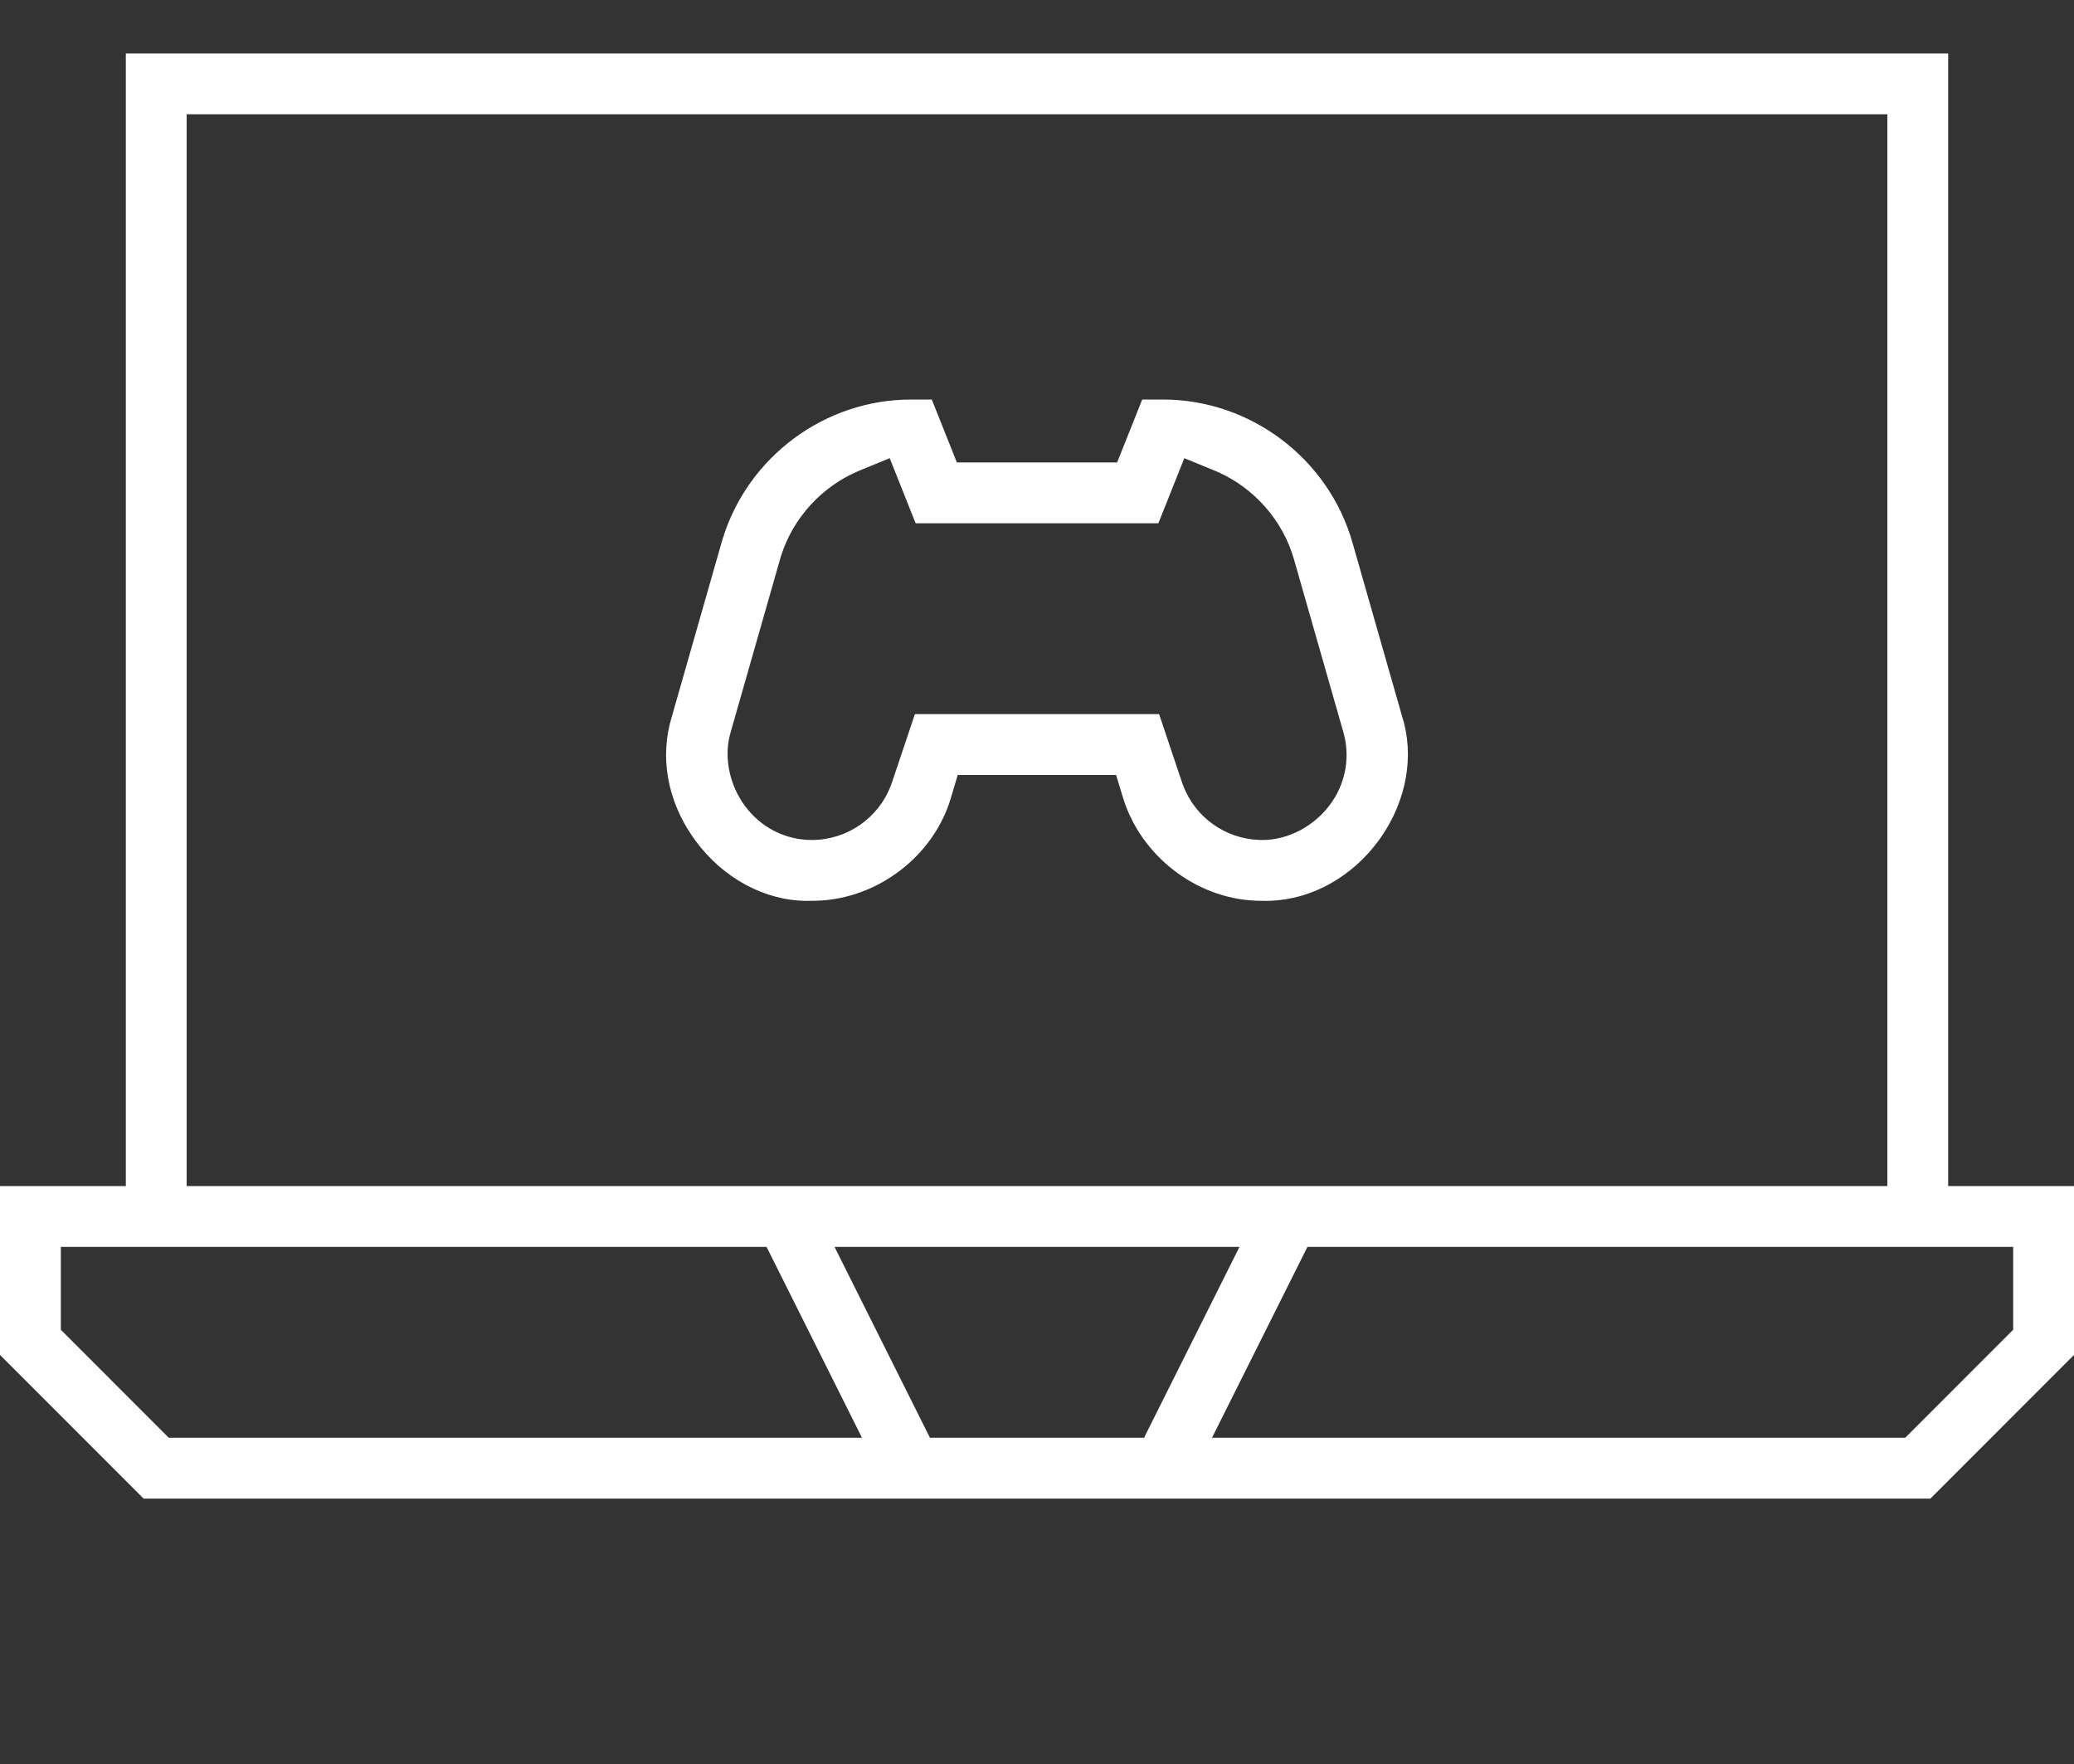 <svg width="194" height="165" viewBox="0 0 194 165" fill="none" xmlns="http://www.w3.org/2000/svg">
<rect x="0" y="0" width="194" height="165" fill="#333333" stroke="none"/>
<path d="M182.23 110.928H194V126.72L193.854 126.866L180.713 140.009L180.566 140.155H13.434L13.287 140.009L0.146 126.866L0 126.72V110.928H11.77V5H182.23V110.928ZM5.688 124.364L15.789 134.466H80.628L71.704 116.617H5.688V124.364ZM86.987 134.466H107.012L115.937 116.617H78.062L86.987 134.466ZM113.371 134.466H178.211L188.312 124.364V116.617H122.296L113.371 134.466ZM17.458 110.928H176.542V10.69H17.458V110.928ZM87.284 37.681L89.504 43.249H104.496L106.715 37.681L106.841 37.365H108.77C116.963 37.366 124.255 42.864 126.507 50.742L131.144 66.972L131.143 66.973L131.158 67.019L131.157 67.02C132.317 70.662 131.571 74.832 129.204 78.264L128.97 78.594C126.474 82.01 122.701 84.119 118.797 84.247L118.419 84.253H118.414L117.938 84.248V84.247C112.345 84.245 107.093 80.442 105.219 75.132L105.048 74.613L104.396 72.477H89.586L88.944 74.634L88.778 75.152C86.946 80.457 81.663 84.248 75.996 84.248H75.836V84.247C75.722 84.252 75.611 84.253 75.512 84.253C71.535 84.253 67.63 82.129 65.045 78.615L64.808 78.283C62.412 74.841 61.683 70.748 62.848 67.002V67.001L67.493 50.747L67.602 50.38C69.972 42.699 77.164 37.365 85.23 37.365H87.158L87.284 37.681ZM108.479 48.624L108.354 48.938H85.647L85.522 48.624L83.221 42.851L80.399 44.009H80.4C76.917 45.448 74.198 48.404 73.067 51.963L72.963 52.31L68.347 68.465L68.346 68.47L68.234 68.894C67.749 71.034 68.28 73.486 69.686 75.383L69.976 75.75C71.465 77.537 73.609 78.554 75.932 78.559C79.234 78.558 82.163 76.525 83.327 73.472L83.435 73.173L85.465 67.128L85.579 66.787H108.422L108.536 67.128L110.566 73.174L110.674 73.472C111.8 76.426 114.579 78.426 117.741 78.552L118.059 78.559H118.112C120.44 78.558 122.843 77.324 124.357 75.324L124.626 74.947C125.911 73.032 126.287 70.709 125.662 68.494L121.037 52.31V52.309C120.01 48.712 117.367 45.684 113.935 44.152L113.601 44.009L110.779 42.851L108.479 48.624Z" fill="white"/>
</svg>
